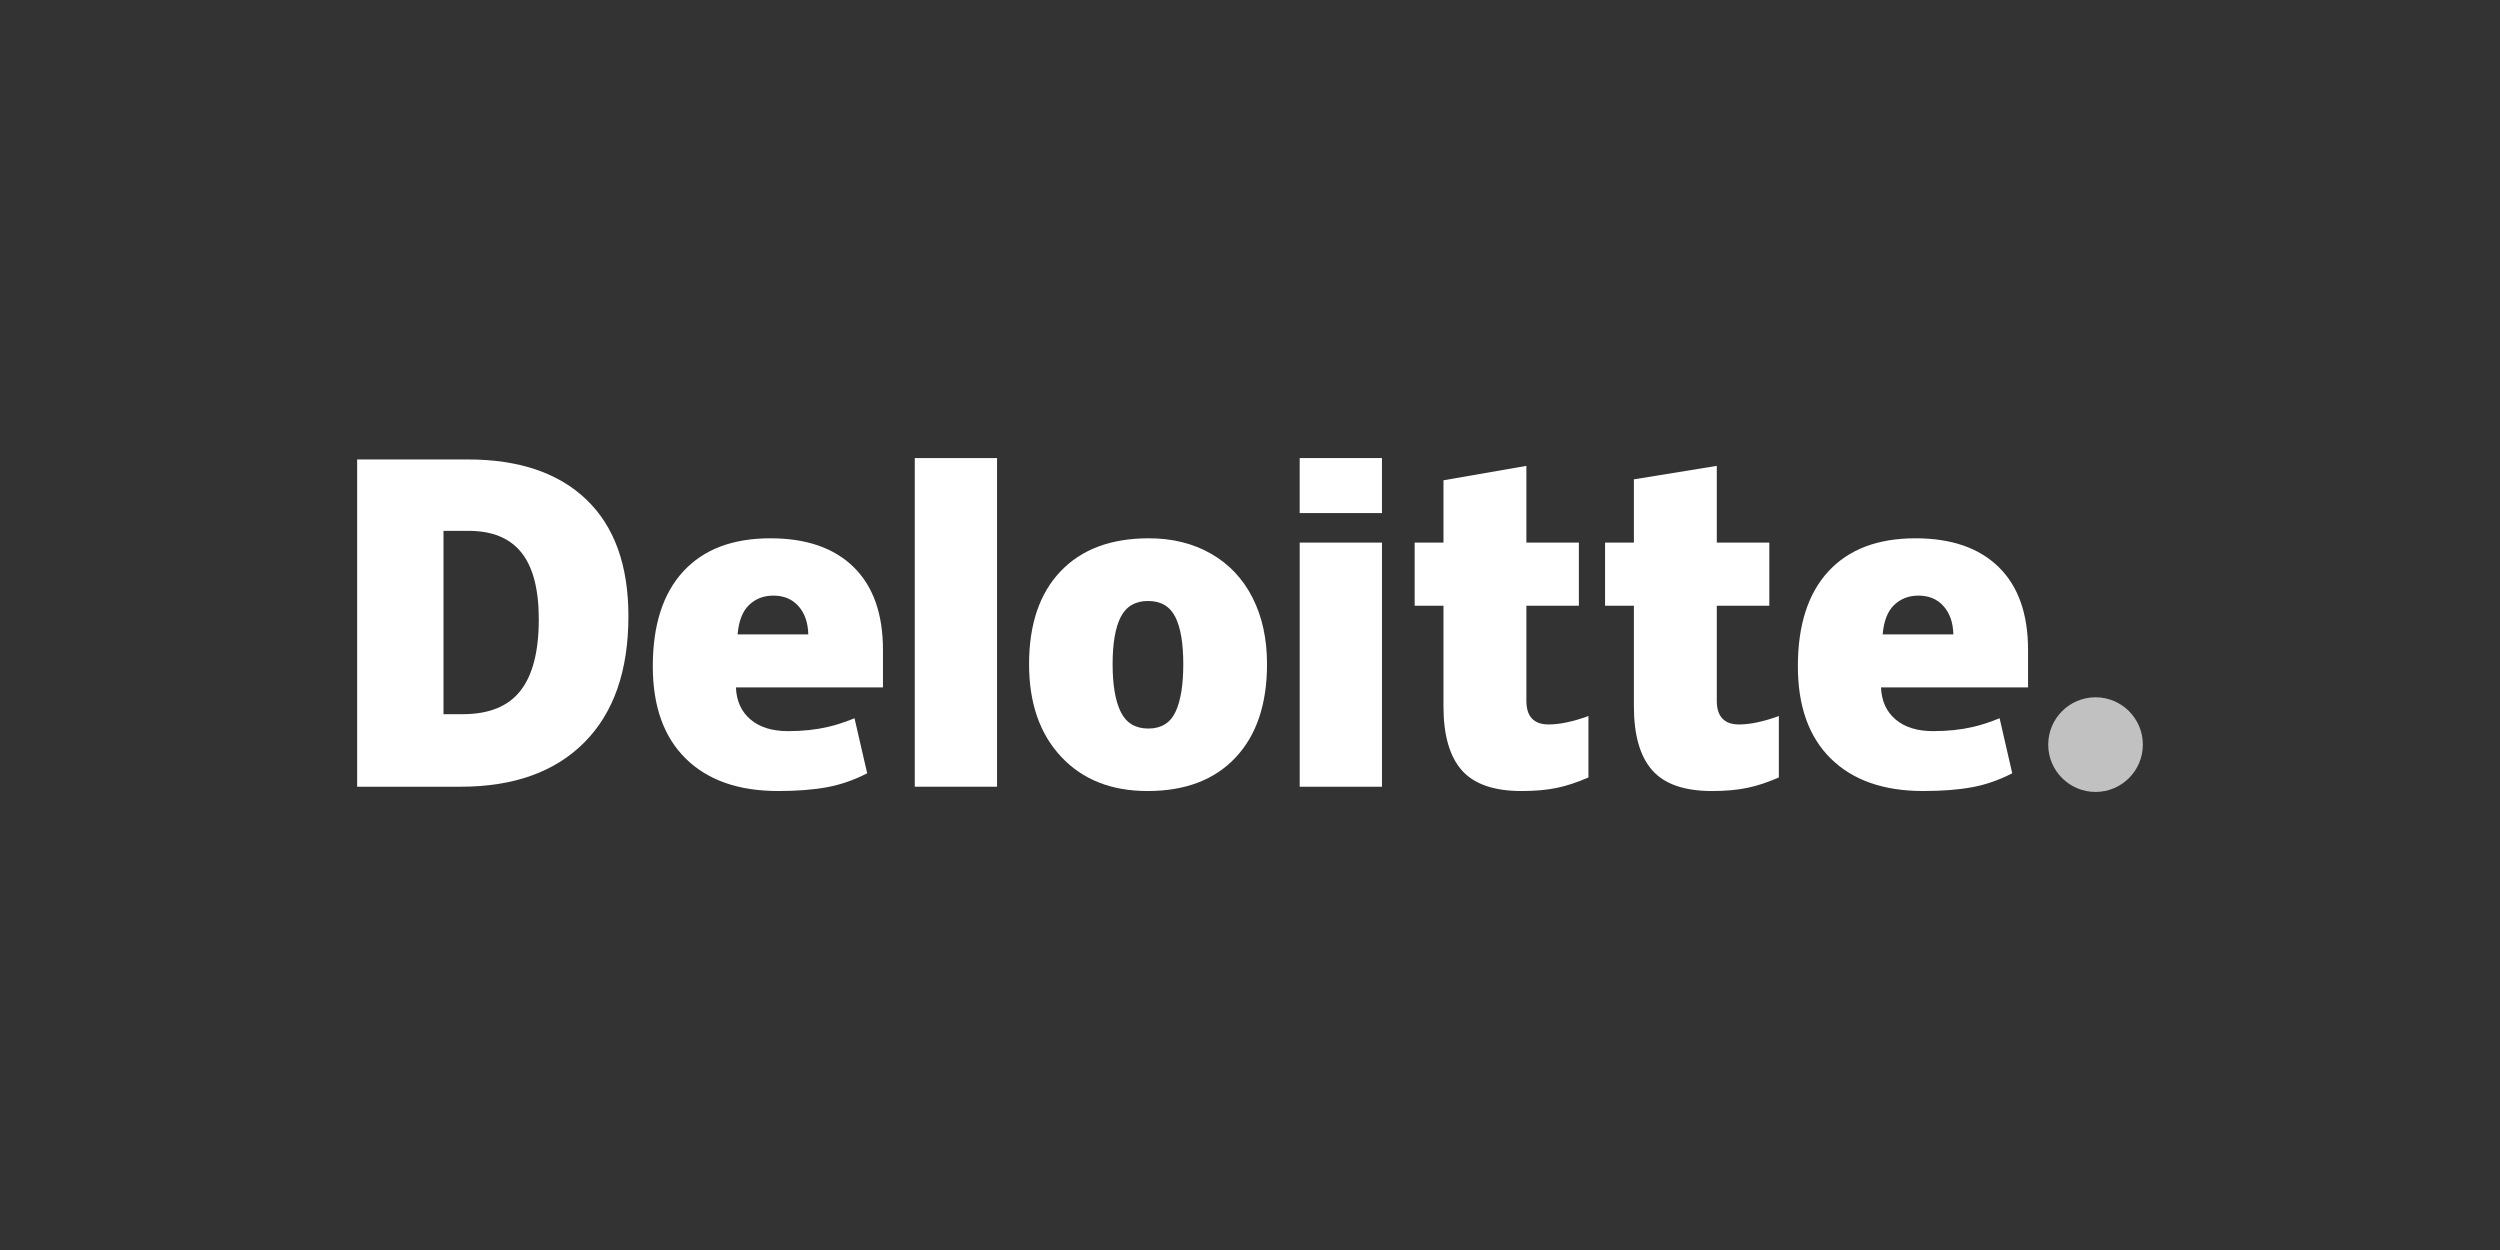 <svg width="350" height="175" viewBox="0 0 350 175" fill="none" xmlns="http://www.w3.org/2000/svg">
<rect x="0" y="0" width="350" height="175" fill="#333333" stroke="none"/>
<path d="M286.75 104.246C286.75 100.588 289.719 97.62 293.376 97.62C297.034 97.62 300 100.588 300 104.246C300 107.905 297.034 110.871 293.376 110.871C289.719 110.871 286.75 107.905 286.75 104.246Z" fill="#C1C1C1"/>
<path d="M75.431 86.698C75.431 82.501 74.62 79.388 72.998 77.359C71.374 75.333 68.914 74.32 65.607 74.32H62.089V99.985H64.78C68.454 99.985 71.146 98.896 72.86 96.71C74.572 94.529 75.431 91.191 75.431 86.698ZM87.978 86.261C87.978 93.907 85.922 99.799 81.811 103.935C77.701 108.072 71.922 110.141 64.474 110.141H50V64.324H65.484C72.666 64.324 78.211 66.205 82.118 69.964C86.024 73.726 87.978 79.156 87.978 86.261Z" fill="white"/>
<path d="M128.069 110.14H139.586V64.132H128.069V110.14Z" fill="white"/>
<path d="M155.766 92.979C155.766 95.912 156.149 98.15 156.914 99.688C157.681 101.227 158.965 101.996 160.771 101.996C162.558 101.996 163.822 101.227 164.558 99.688C165.294 98.15 165.66 95.912 165.66 92.979C165.66 90.061 165.288 87.86 164.543 86.374C163.795 84.884 162.52 84.138 160.712 84.138C158.945 84.138 157.681 84.88 156.914 86.357C156.149 87.835 155.766 90.042 155.766 92.979ZM177.383 92.979C177.383 98.568 175.918 102.928 172.981 106.053C170.045 109.18 165.937 110.744 160.655 110.744C155.589 110.744 151.557 109.145 148.564 105.947C145.567 102.749 144.07 98.428 144.07 92.979C144.07 87.407 145.537 83.078 148.474 79.991C151.411 76.904 155.53 75.361 160.833 75.361C164.11 75.361 167.009 76.076 169.52 77.505C172.034 78.933 173.974 80.979 175.337 83.644C176.702 86.305 177.383 89.419 177.383 92.979Z" fill="white"/>
<path d="M181.957 110.141H193.476V92.532V75.965H181.957V110.141Z" fill="white"/>
<path d="M181.956 71.831H193.475V64.129H181.956V71.831Z" fill="white"/>
<path d="M216.812 101.424C218.367 101.424 220.219 101.029 222.38 100.245V108.844C220.827 109.526 219.351 110.015 217.947 110.305C216.544 110.598 214.897 110.744 213.012 110.744C209.145 110.744 206.357 109.772 204.645 107.831C202.941 105.891 202.086 102.912 202.086 98.891V84.803H198.052V75.968H202.086V67.24L213.693 65.222V75.968H221.042V84.803H213.693V98.105C213.693 100.317 214.734 101.424 216.812 101.424Z" fill="white"/>
<path d="M243.472 101.424C245.027 101.424 246.879 101.029 249.04 100.245V108.844C247.489 109.526 246.01 110.015 244.607 110.305C243.201 110.598 241.56 110.744 239.672 110.744C235.805 110.744 233.017 109.772 231.309 107.831C229.6 105.891 228.745 102.912 228.745 98.891V84.803H224.709V75.968H228.745V67.108L240.351 65.222V75.968H247.703V84.803H240.351V98.105C240.351 100.317 241.392 101.424 243.472 101.424Z" fill="white"/>
<path d="M263.574 88.815C263.731 86.944 264.266 85.573 265.179 84.697C266.095 83.823 267.226 83.386 268.58 83.386C270.056 83.386 271.23 83.876 272.1 84.866C272.976 85.849 273.433 87.167 273.469 88.815H263.574ZM279.817 79.39C277.079 76.706 273.195 75.362 268.17 75.362C262.887 75.362 258.823 76.905 255.974 79.992C253.127 83.079 251.702 87.508 251.702 93.279C251.702 98.868 253.242 103.178 256.313 106.203C259.386 109.229 263.702 110.743 269.26 110.743C271.929 110.743 274.226 110.561 276.151 110.199C278.065 109.84 279.917 109.192 281.713 108.257L279.944 100.555C278.638 101.088 277.395 101.498 276.222 101.769C274.527 102.162 272.668 102.359 270.643 102.359C268.423 102.359 266.67 101.816 265.386 100.731C264.101 99.644 263.417 98.145 263.338 96.235H283.926V90.988C283.926 85.939 282.557 82.072 279.817 79.39Z" fill="white"/>
<path d="M103.263 88.815C103.421 86.944 103.956 85.573 104.868 84.697C105.783 83.823 106.916 83.386 108.272 83.386C109.744 83.386 110.917 83.876 111.79 84.866C112.666 85.849 113.12 87.167 113.161 88.815H103.263ZM119.509 79.39C116.769 76.706 112.886 75.362 107.859 75.362C102.575 75.362 98.512 76.905 95.665 79.992C92.818 83.079 91.392 87.508 91.392 93.279C91.392 98.868 92.929 103.178 96.005 106.203C99.076 109.229 103.392 110.743 108.95 110.743C111.619 110.743 113.916 110.561 115.841 110.199C117.754 109.84 119.606 109.192 121.405 108.257L119.633 100.555C118.328 101.088 117.085 101.498 115.914 101.769C114.215 102.162 112.357 102.359 110.332 102.359C108.114 102.359 106.36 101.816 105.075 100.731C103.789 99.644 103.106 98.145 103.028 96.235H123.615V90.988C123.615 85.939 122.246 82.072 119.509 79.39Z" fill="white"/>
</svg>
